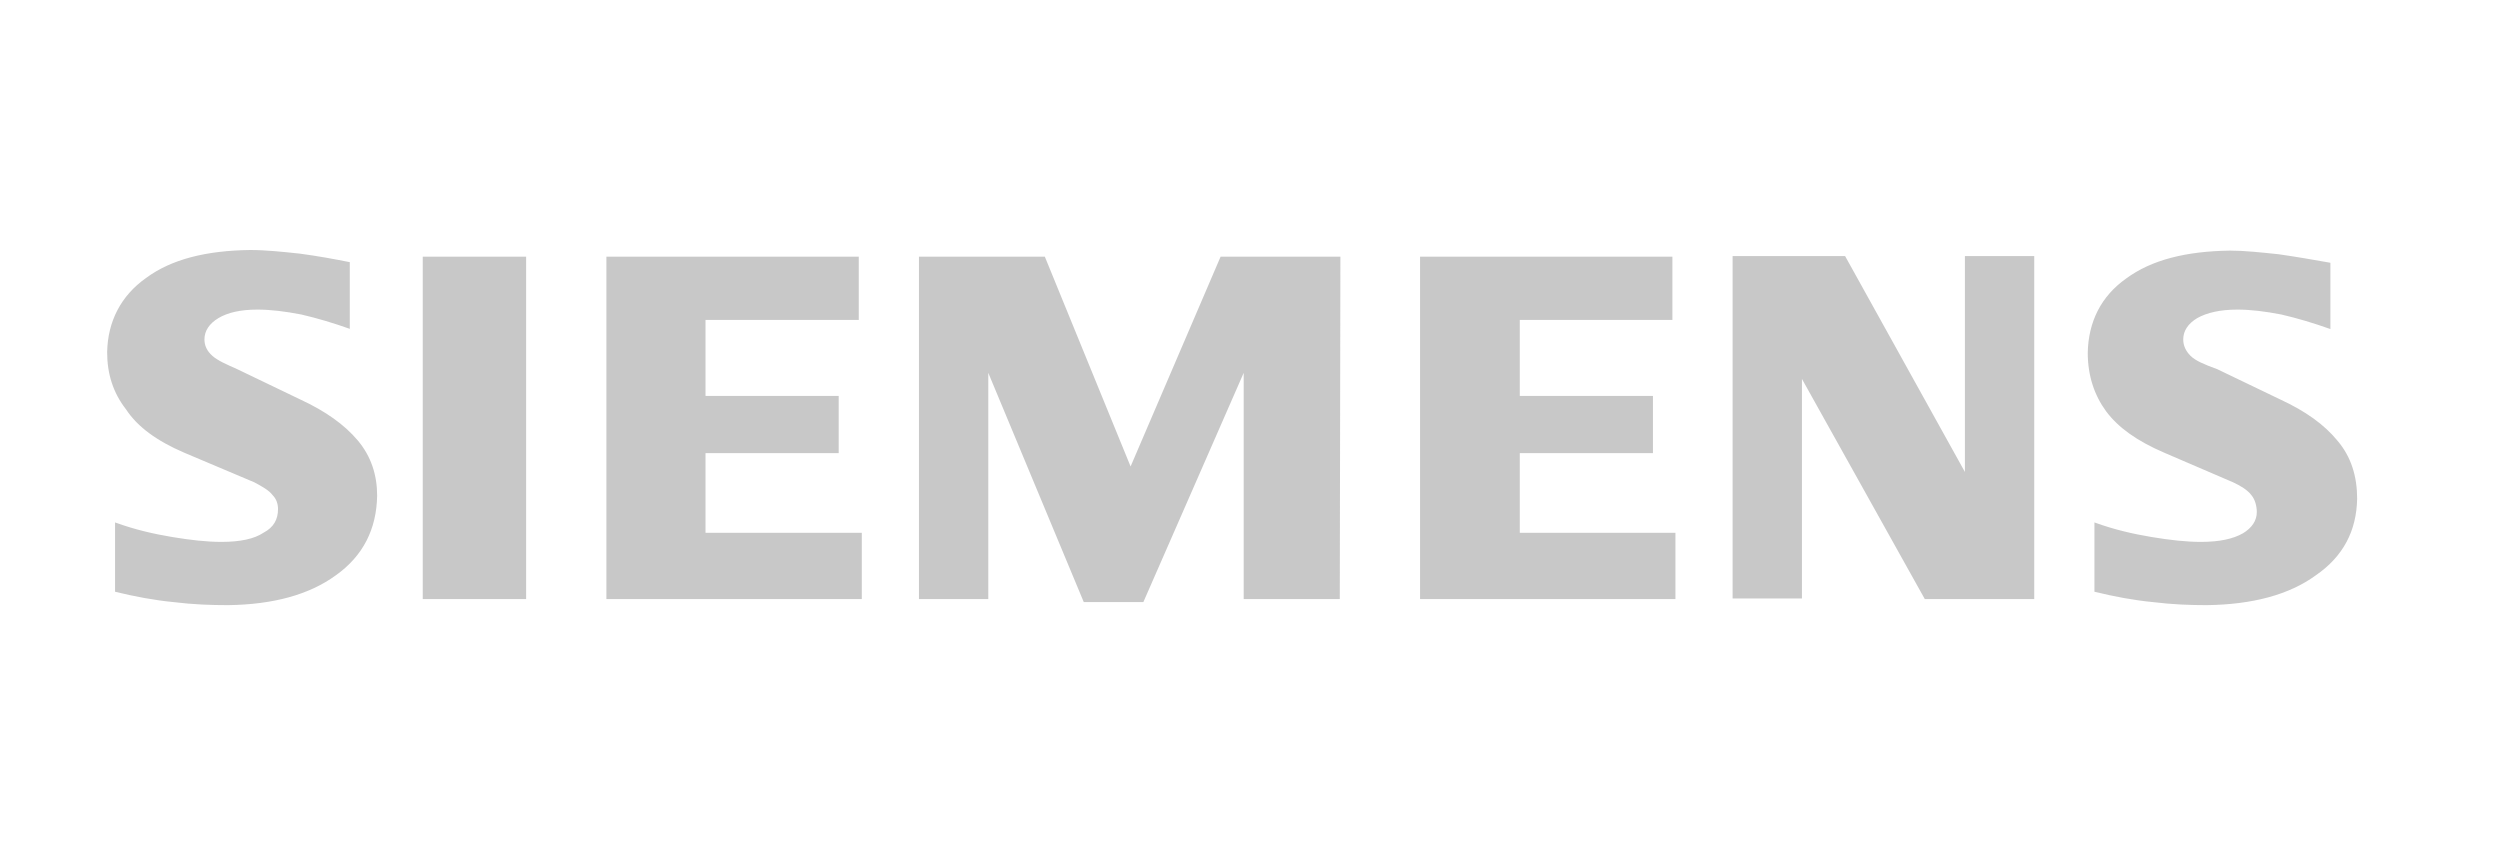 <svg width="140" height="48" viewBox="0 0 140 48" fill="none" xmlns="http://www.w3.org/2000/svg">
<g opacity="0.64">
<path d="M19.622 18.427C18.668 18.087 17.749 17.814 16.863 17.61C15.978 17.439 15.161 17.337 14.411 17.337C13.458 17.337 12.743 17.508 12.232 17.814C11.721 18.12 11.449 18.529 11.449 19.006C11.449 19.346 11.585 19.653 11.891 19.925C12.198 20.198 12.675 20.402 13.288 20.675L16.829 22.377C18.225 23.024 19.281 23.773 20.03 24.659C20.779 25.544 21.12 26.6 21.12 27.758C21.086 29.631 20.337 31.129 18.804 32.219C17.306 33.309 15.297 33.853 12.777 33.888C11.823 33.888 10.802 33.853 9.712 33.717C8.656 33.615 7.566 33.411 6.443 33.138V29.256C7.566 29.665 8.622 29.903 9.644 30.073C10.665 30.244 11.585 30.346 12.402 30.346C13.458 30.346 14.241 30.176 14.752 29.835C15.331 29.529 15.569 29.086 15.569 28.507C15.569 28.201 15.467 27.928 15.263 27.724C15.058 27.451 14.684 27.247 14.241 27.009L10.291 25.34C8.792 24.693 7.703 23.91 7.056 22.922C6.34 22.003 6 20.947 6 19.721C6.034 17.984 6.783 16.554 8.18 15.566C9.61 14.511 11.551 14.034 14.003 14C14.888 14 15.842 14.102 16.795 14.204C17.817 14.341 18.736 14.511 19.588 14.681V18.427H19.622ZM29.463 33.547H23.674V14.375H29.463V33.547ZM48.091 17.916H39.509V22.173H46.967V25.374H39.509V29.835H48.261V33.547H33.958V14.375H48.091V17.916ZM75.028 33.547H69.647V20.879L64.028 33.717H60.691L55.344 20.879V33.547H51.462V14.375H58.511L63.313 26.123L68.353 14.375H75.062L75.028 33.547ZM93.655 17.916H85.108V22.173H92.565V25.374H85.108V29.835H93.825V33.547H79.523V14.375H93.655V17.916ZM113.917 33.547H107.788L100.909 21.22V33.513H97.026V14.341H103.326L110.035 26.43V14.341H113.917V33.547ZM130.502 18.427C129.548 18.087 128.629 17.814 127.743 17.61C126.858 17.439 126.041 17.337 125.291 17.337C124.338 17.337 123.589 17.508 123.044 17.814C122.533 18.12 122.261 18.529 122.261 19.006C122.261 19.346 122.397 19.653 122.669 19.925C122.942 20.198 123.418 20.402 124.168 20.675L127.709 22.377C129.105 23.024 130.161 23.773 130.91 24.693C131.659 25.578 132 26.668 132 27.928C131.966 29.733 131.217 31.163 129.684 32.219C128.186 33.309 126.143 33.853 123.589 33.888C122.669 33.888 121.648 33.853 120.558 33.717C119.502 33.615 118.412 33.411 117.289 33.138V29.256C118.412 29.665 119.468 29.903 120.49 30.073C121.511 30.244 122.431 30.346 123.248 30.346C124.304 30.346 125.053 30.176 125.598 29.869C126.109 29.563 126.381 29.154 126.381 28.677C126.381 28.337 126.279 27.962 126.075 27.724C125.87 27.451 125.496 27.213 125.053 27.009L121.171 25.34C119.672 24.693 118.617 23.944 117.936 23.024C117.289 22.139 116.914 21.049 116.914 19.755C116.948 18.018 117.663 16.588 119.059 15.601C120.49 14.545 122.431 14.068 124.883 14.034C125.7 14.034 126.619 14.136 127.607 14.238C128.561 14.375 129.548 14.545 130.502 14.715V18.427Z" fill="#A9A9A9"/>
</g>
</svg>
